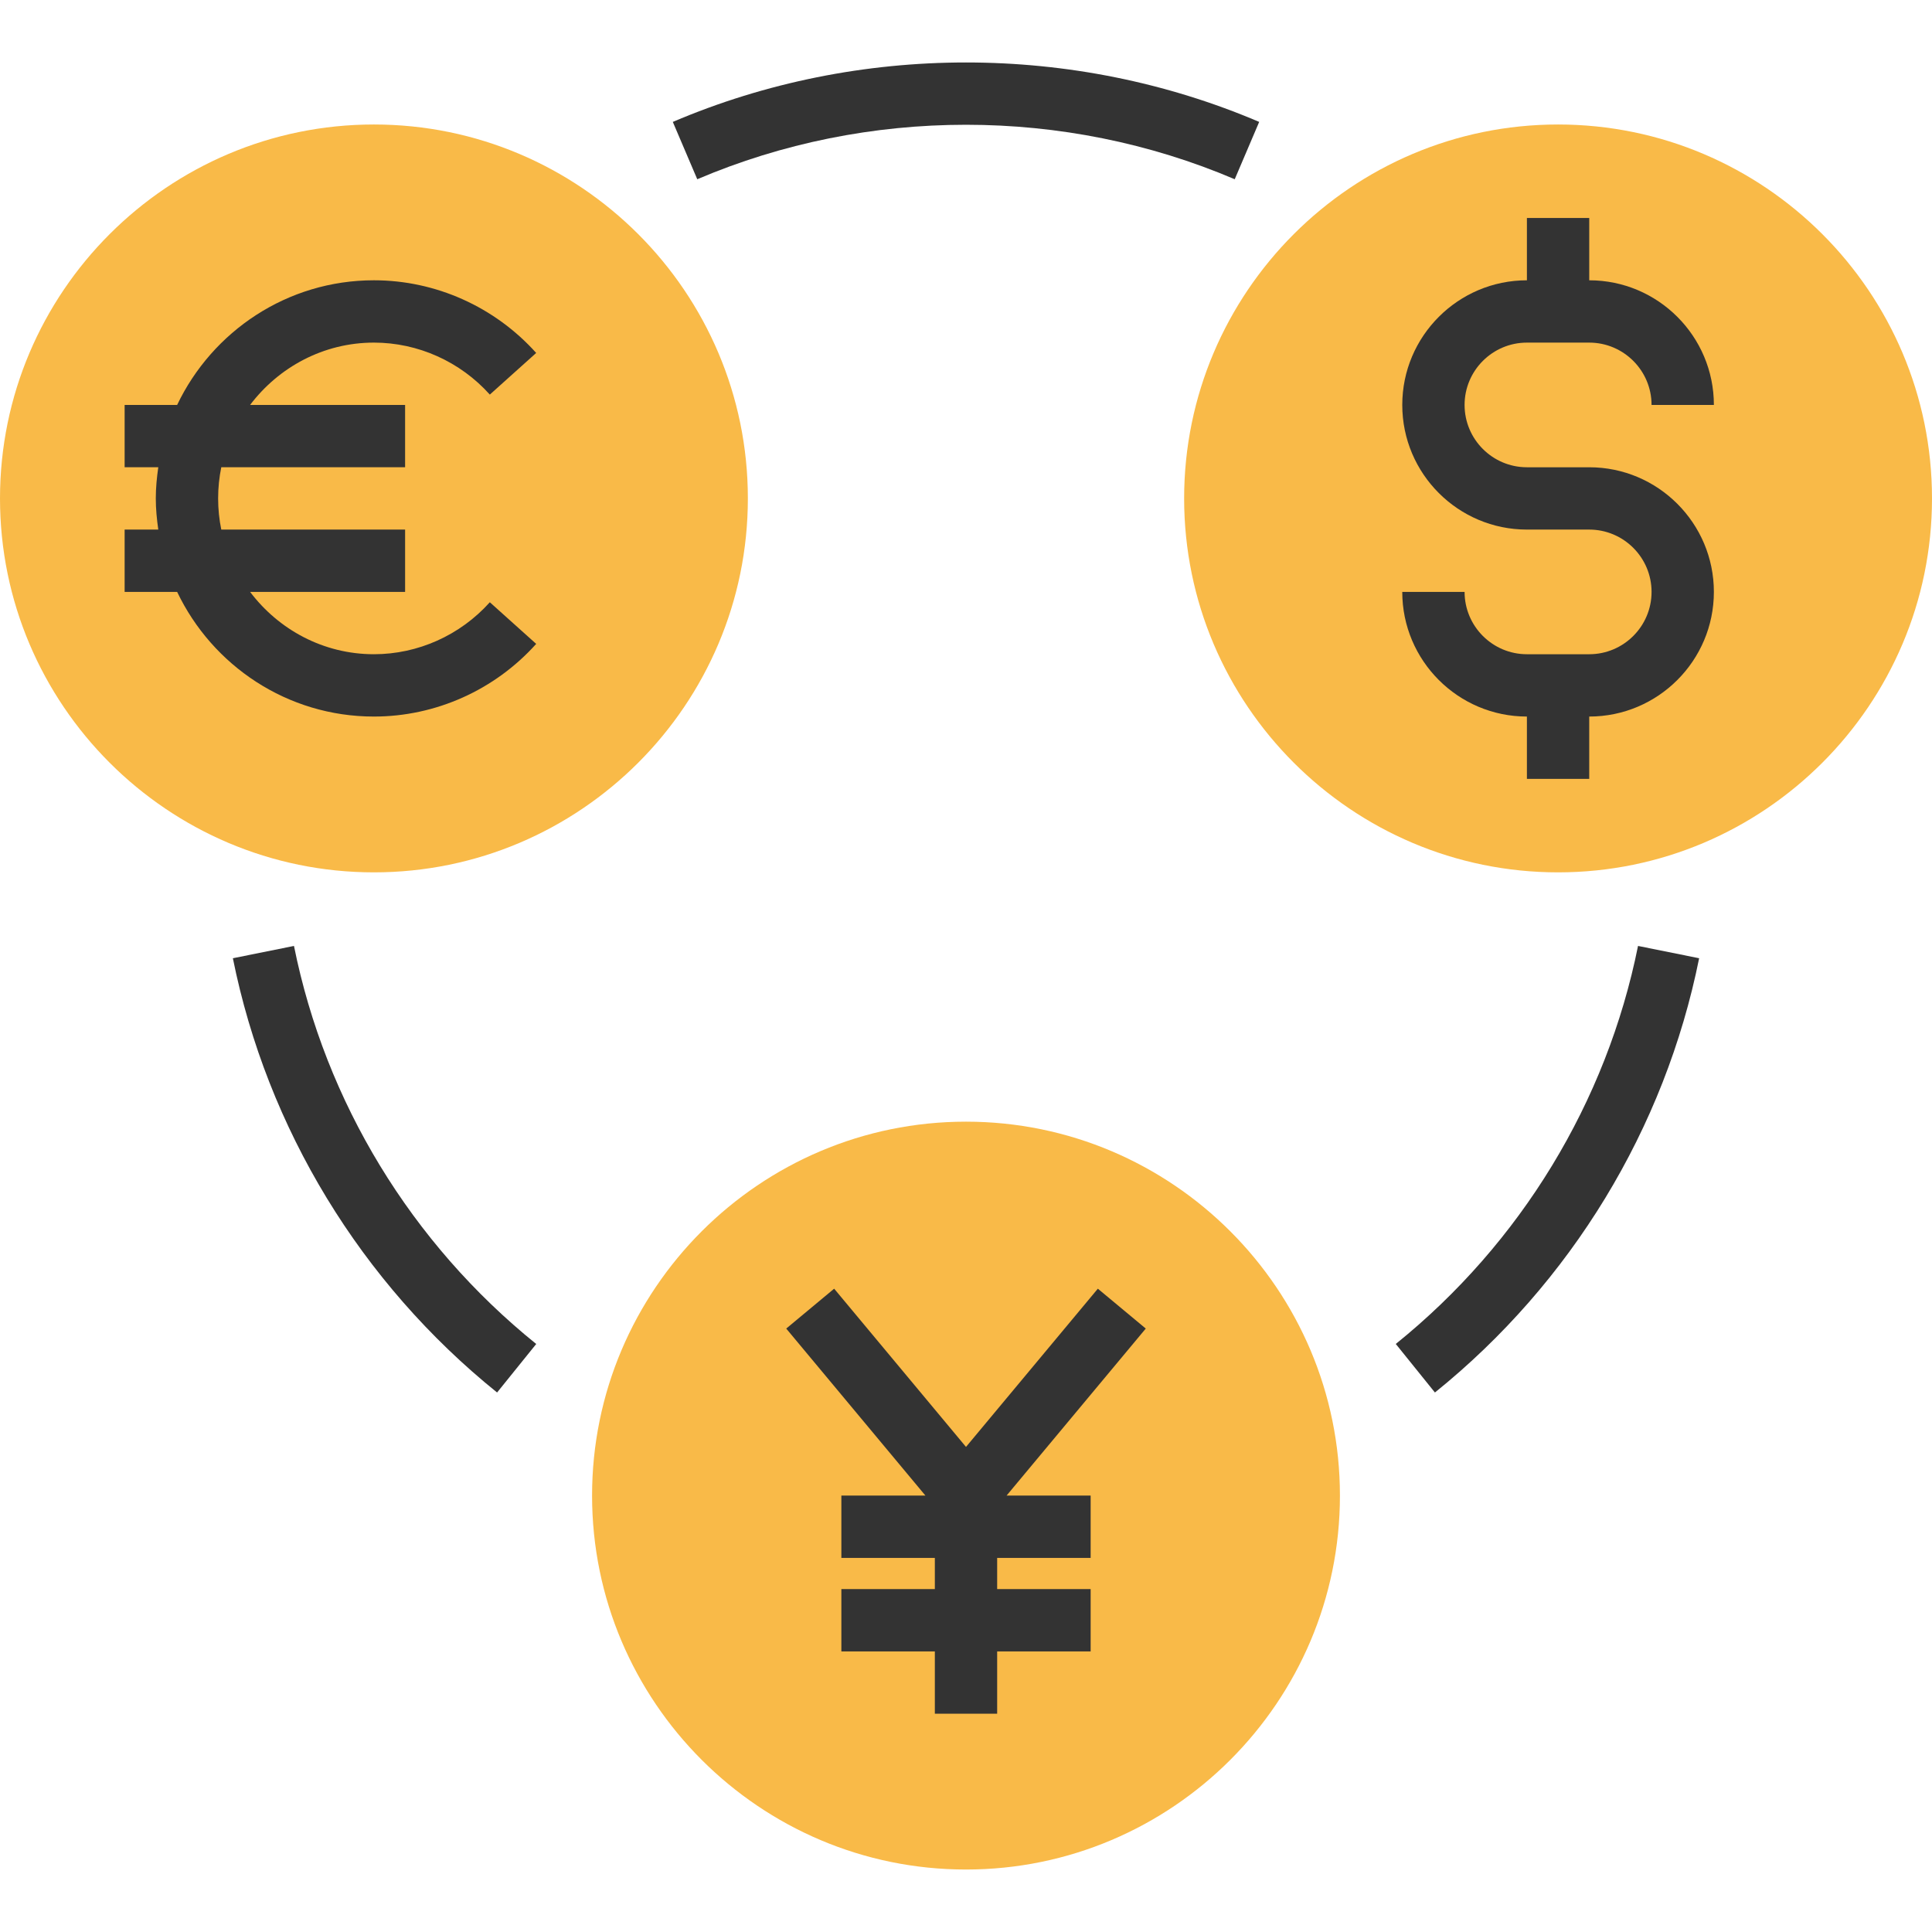 <?xml version="1.0" encoding="iso-8859-1"?>
<!-- Uploaded to: SVG Repo, www.svgrepo.com, Generator: SVG Repo Mixer Tools -->
<svg height="800px" width="800px" version="1.1" id="Layer_1" xmlns="http://www.w3.org/2000/svg" xmlns:xlink="http://www.w3.org/1999/xlink" 
	 viewBox="0 0 300.159 300.159" xml:space="preserve">
<g>
	<g>
		<path style="fill:#F9BA48;" d="M242.064,135.531c-32.035,0-58.095-26.061-58.095-58.095s26.061-58.095,58.095-58.095
			s58.095,26.061,58.095,58.095S274.099,135.531,242.064,135.531z"/>
		<path style="fill:#F9BA48;" d="M58.095,135.531C26.061,135.531,0,109.471,0,77.436s26.061-58.095,58.095-58.095
			s58.095,26.061,58.095,58.095S90.13,135.531,58.095,135.531z"/>
		<path style="fill:#F9BA48;" d="M150.08,290.453c-32.035,0-58.095-26.061-58.095-58.095s26.061-58.095,58.095-58.095
			s58.095,26.061,58.095,58.095S182.115,290.453,150.08,290.453z"/>
		<path style="fill:#333333;" d="M246.906,72.595h-9.683c-5.34,0-9.683-4.343-9.683-9.683s4.343-9.683,9.683-9.683h9.683
			c5.34,0,9.683,4.343,9.683,9.683h9.683c0-10.68-8.685-19.365-19.365-19.365v-9.683h-9.683v9.683
			c-10.68,0-19.365,8.685-19.365,19.365s8.685,19.365,19.365,19.365h9.683c5.34,0,9.683,4.343,9.683,9.683s-4.343,9.683-9.683,9.683
			h-9.683c-5.34,0-9.683-4.343-9.683-9.683h-9.683c0,10.68,8.685,19.365,19.365,19.365v9.683h9.683v-9.683
			c10.68,0,19.365-8.685,19.365-19.365S257.585,72.595,246.906,72.595z"/>
		<path style="fill:#333333;" d="M58.095,111.325c9.581,0,18.775-4.115,25.209-11.29L76.1,93.567
			c-4.604,5.132-11.169,8.075-18.005,8.075c-7.877,0-14.819-3.839-19.239-9.683h24.081v-9.683H34.378
			c-0.32-1.564-0.489-3.186-0.489-4.841c0-1.656,0.169-3.278,0.489-4.841h28.559v-9.683H38.856
			c4.425-5.843,11.367-9.683,19.239-9.683c6.836,0,13.401,2.944,18.005,8.075l7.204-6.468c-6.434-7.175-15.628-11.29-25.209-11.29
			c-13.483,0-25.117,7.935-30.573,19.365h-8.158v9.683h5.229c-0.228,1.588-0.387,3.195-0.387,4.841s0.16,3.253,0.387,4.841h-5.229
			v9.683h8.158C32.979,103.39,44.612,111.325,58.095,111.325z"/>
		<polygon style="fill:#333333;" points="170.563,200.212 150.08,224.796 129.596,200.212 122.15,206.408 143.776,232.357 
			130.715,232.357 130.715,242.04 145.239,242.04 145.239,246.882 130.715,246.882 130.715,256.564 145.239,256.564 
			145.239,266.246 154.921,266.246 154.921,256.564 169.445,256.564 169.445,246.882 154.921,246.882 154.921,242.04 
			169.445,242.04 169.445,232.357 156.383,232.357 178.009,206.408 		"/>
		<path style="fill:#333333;" d="M216.851,208.799l6.081,7.543c21.147-17.046,35.729-41.006,41.049-67.468l-9.494-1.912
			C249.612,171.212,236.245,193.173,216.851,208.799z"/>
		<path style="fill:#333333;" d="M45.673,146.962l-9.494,1.912c5.325,26.458,19.903,50.422,41.049,67.468l6.081-7.538
			C63.915,193.173,50.548,171.212,45.673,146.962z"/>
		<path style="fill:#333333;" d="M104.528,18.939l3.8,8.908c26.448-11.285,57.055-11.285,83.502,0l3.8-8.908
			C166.763,6.627,133.397,6.627,104.528,18.939z"/>
	</g>
</g>
</svg>